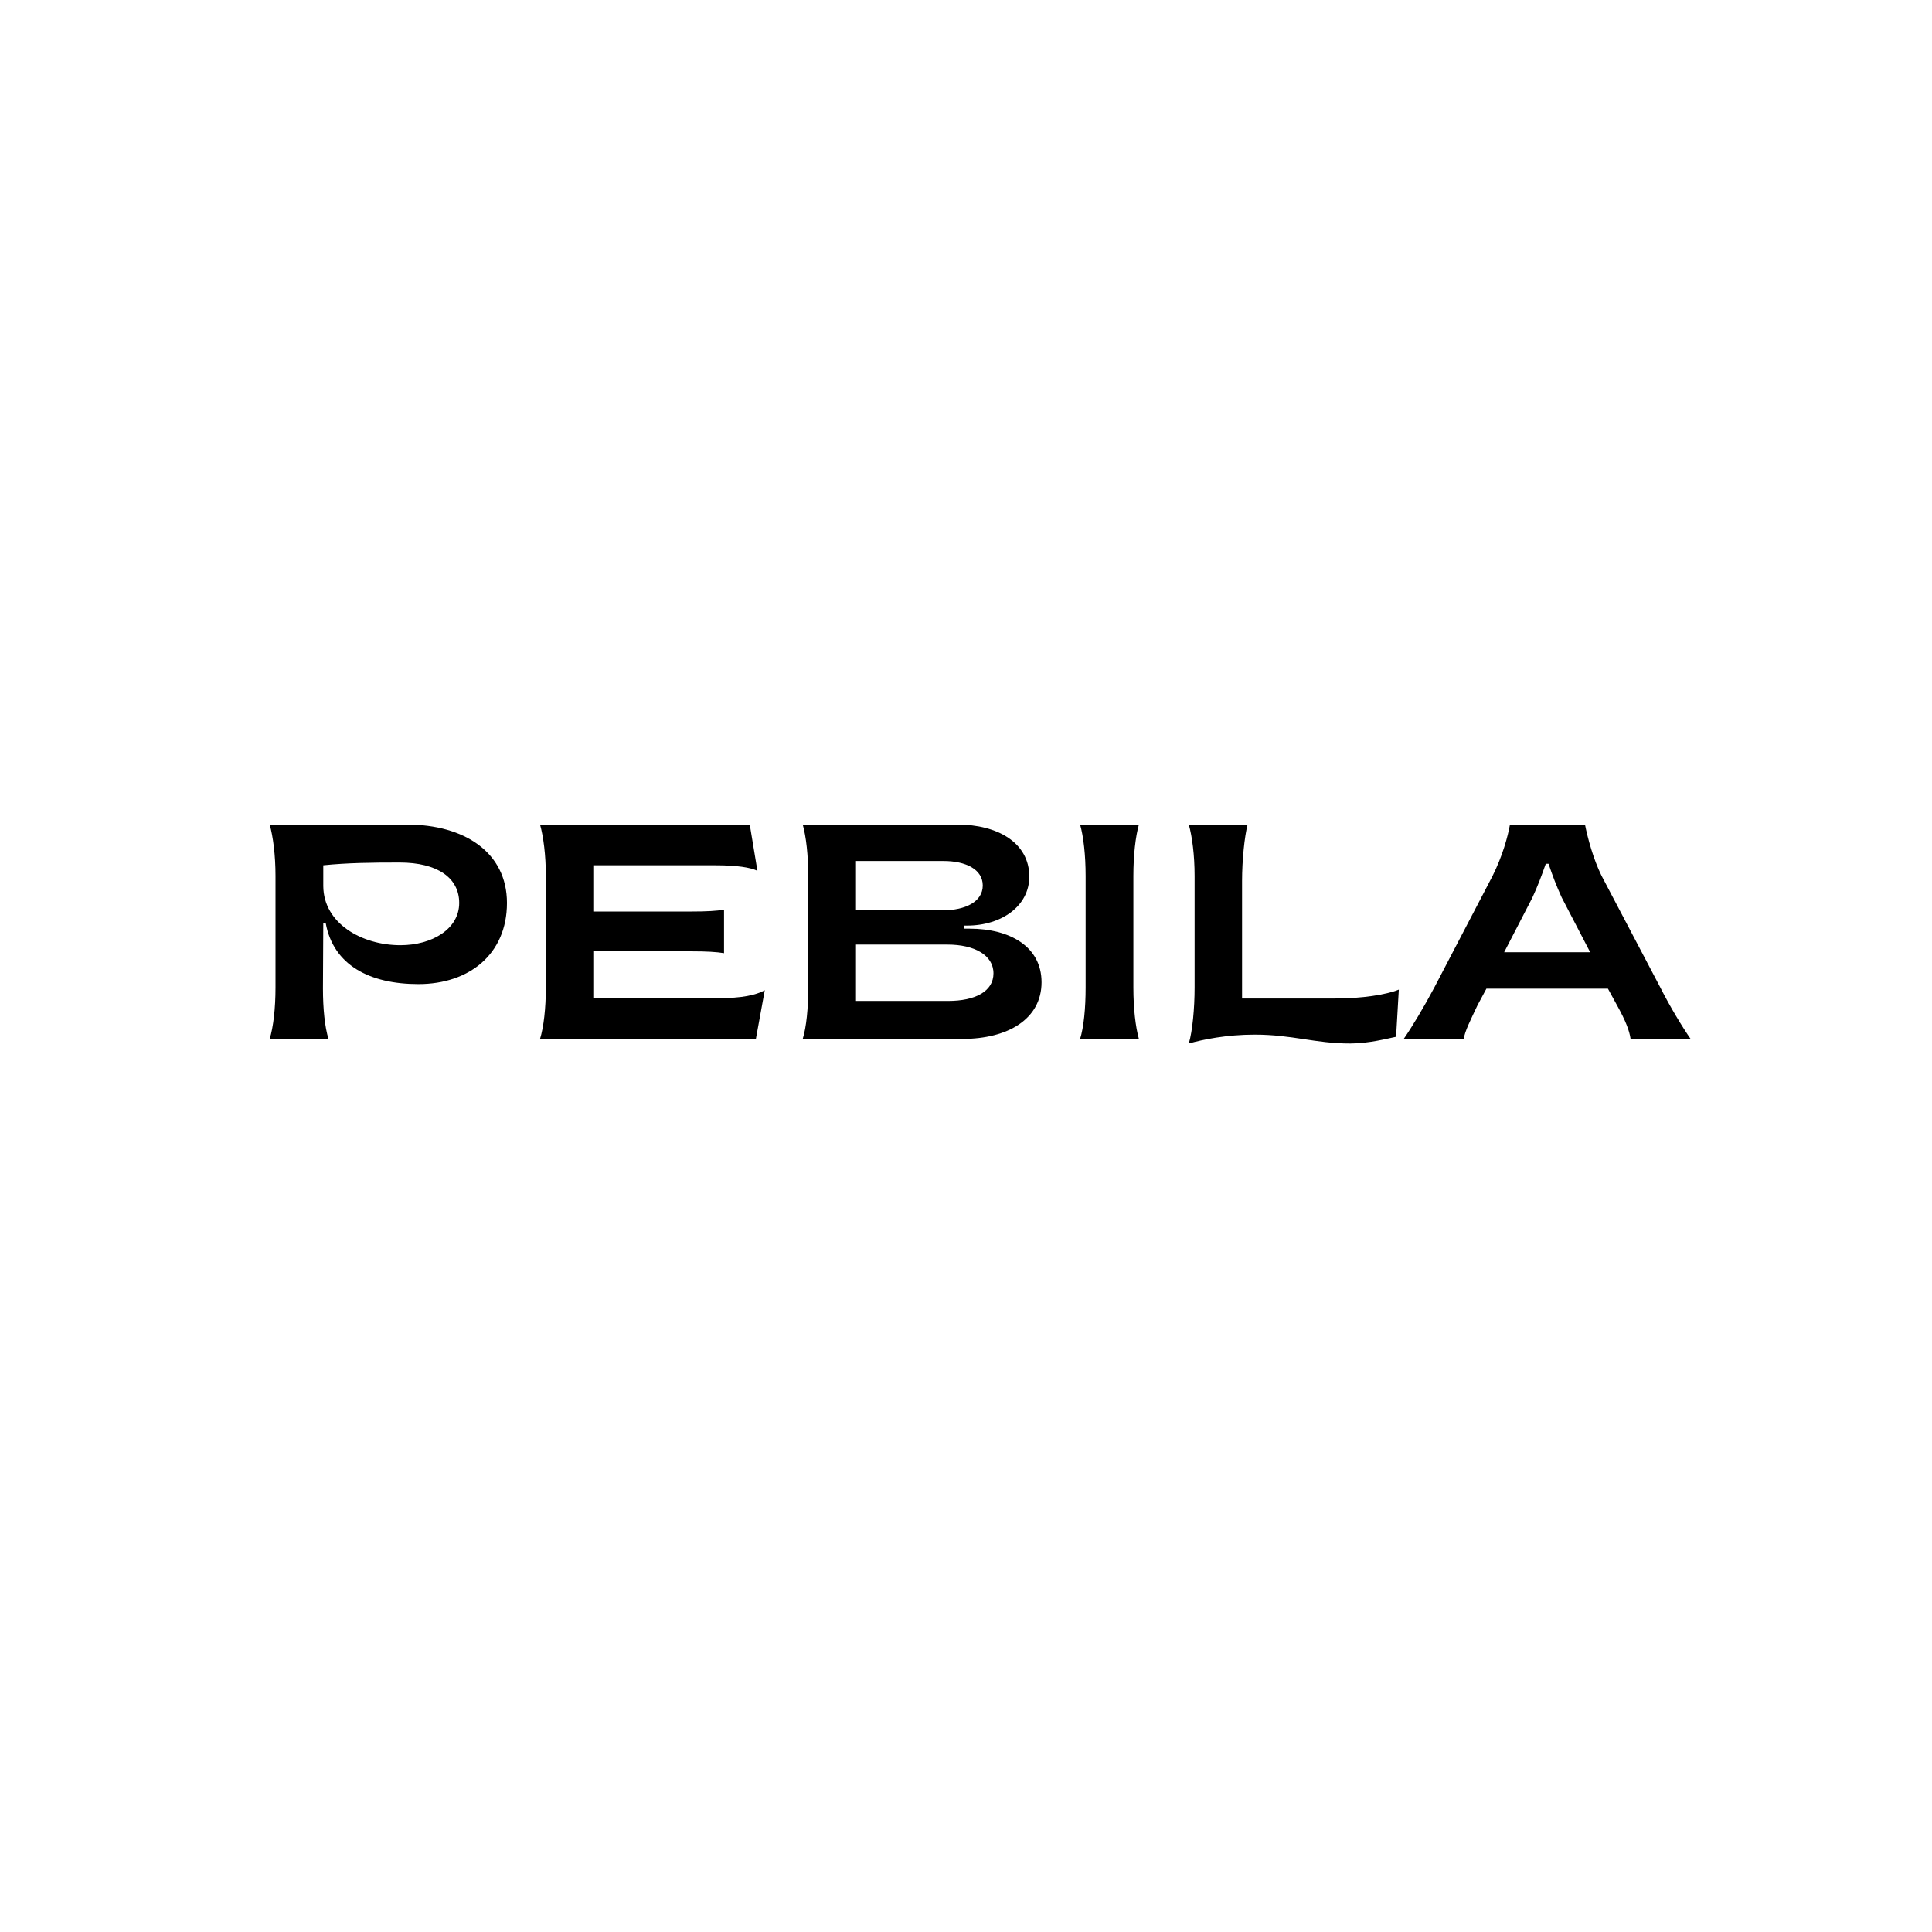 <svg xmlns="http://www.w3.org/2000/svg" xmlns:xlink="http://www.w3.org/1999/xlink" width="500" zoomAndPan="magnify" viewBox="0 0 375 375" height="500" preserveAspectRatio="xMidYMid meet" version="1.0"><defs><g/></defs><g fill="#000000" fill-opacity="1"><g transform="translate(47.534, 201.649)"><g><path d="M 4.812 0 L 16.223 0 C 15.512 -2.316 15.152 -5.824 15.152 -9.805 L 15.215 -22.465 L 15.688 -22.465 C 17.176 -14.32 24.188 -10.637 33.695 -10.637 C 43.559 -10.637 50.867 -16.461 50.867 -26.387 C 50.867 -36.191 42.609 -41.598 31.438 -41.598 L 4.812 -41.598 C 5.469 -39.281 5.941 -35.656 5.941 -31.613 L 5.941 -9.984 C 5.941 -5.941 5.527 -2.316 4.812 0 Z M 30.188 -18.184 C 22.699 -18.184 15.273 -22.402 15.215 -29.652 L 15.215 -33.695 C 19.906 -34.172 24.66 -34.23 30.012 -34.23 C 37.379 -34.23 41.598 -31.258 41.598 -26.387 C 41.598 -21.273 36.25 -18.184 30.188 -18.184 Z M 30.188 -18.184 "/></g></g></g><g fill="#000000" fill-opacity="1"><g transform="translate(100.008, 201.649)"><g><path d="M 4.812 0 L 46.711 0 L 48.434 -9.449 C 46.711 -8.496 44.035 -7.902 39.34 -7.902 L 15.152 -7.902 L 15.152 -16.996 L 34.289 -16.996 C 37.141 -16.996 39.102 -16.879 40.527 -16.641 L 40.527 -25.078 C 39.102 -24.84 37.141 -24.723 34.289 -24.723 L 15.152 -24.723 L 15.152 -33.695 L 38.926 -33.695 C 43.023 -33.695 45.641 -33.277 47.008 -32.625 L 45.52 -41.598 L 4.812 -41.598 C 5.469 -39.281 5.941 -35.656 5.941 -31.613 L 5.941 -9.984 C 5.941 -5.941 5.527 -2.316 4.812 0 Z M 4.812 0 "/></g></g></g><g fill="#000000" fill-opacity="1"><g transform="translate(150.996, 201.649)"><g><path d="M 4.812 0 L 35.836 0 C 44.629 0 51.168 -3.863 51.168 -10.992 C 51.168 -17.945 44.984 -21.395 37.199 -21.395 L 36.07 -21.395 L 36.07 -21.988 L 36.668 -21.988 C 43.5 -21.988 48.789 -25.852 48.789 -31.496 C 48.789 -38.094 42.609 -41.598 34.824 -41.598 L 4.812 -41.598 C 5.469 -39.281 5.883 -35.656 5.883 -31.613 L 5.883 -9.984 C 5.883 -5.941 5.527 -2.316 4.812 0 Z M 15.152 -24.961 L 15.152 -34.527 L 32.148 -34.527 C 36.43 -34.527 39.758 -32.922 39.758 -29.773 C 39.758 -26.621 36.367 -24.961 32.031 -24.961 Z M 15.152 -7.367 L 15.152 -18.305 L 32.922 -18.305 C 38.094 -18.305 41.836 -16.281 41.836 -12.719 C 41.836 -9.211 38.27 -7.367 33.043 -7.367 Z M 15.152 -7.367 "/></g></g></g><g fill="#000000" fill-opacity="1"><g transform="translate(204.836, 201.649)"><g><path d="M 4.812 0 L 16.223 0 C 15.57 -2.316 15.152 -5.941 15.152 -9.984 L 15.152 -31.613 C 15.152 -35.656 15.57 -39.281 16.223 -41.598 L 4.812 -41.598 C 5.469 -39.281 5.883 -35.656 5.883 -31.613 L 5.883 -9.984 C 5.883 -5.941 5.527 -2.316 4.812 0 Z M 4.812 0 "/></g></g></g><g fill="#000000" fill-opacity="1"><g transform="translate(225.932, 201.649)"><g><path d="M 36.133 0.891 C 39.816 0.891 43.559 -0.117 45.047 -0.414 L 45.578 -9.566 C 43.086 -8.559 38.391 -7.844 33.277 -7.844 L 15.152 -7.844 L 15.152 -30.664 C 15.152 -34.703 15.629 -39.281 16.223 -41.598 L 4.812 -41.598 C 5.469 -39.281 5.941 -35.656 5.941 -31.613 L 5.941 -9.984 C 5.941 -5.941 5.527 -1.484 4.812 0.891 C 7.547 0.117 12.121 -0.832 17.59 -0.832 C 24.898 -0.832 29.297 0.891 36.133 0.891 Z M 36.133 0.891 "/></g></g></g><g fill="#000000" fill-opacity="1"><g transform="translate(273.176, 201.649)"><g><path d="M -0.715 0 L 10.934 0 C 11.172 -1.547 12.184 -3.508 13.609 -6.535 L 15.332 -9.746 L 38.926 -9.746 L 40.648 -6.598 C 42.371 -3.508 43.086 -1.605 43.32 0 L 54.969 0 C 53.363 -2.316 51.047 -6.121 49.086 -9.984 L 37.676 -31.676 C 36.07 -34.941 35.004 -38.926 34.469 -41.598 L 19.906 -41.598 C 19.492 -39.281 18.48 -35.535 16.52 -31.613 L 5.23 -9.984 C 3.211 -6.18 0.891 -2.316 -0.715 0 Z M 18.777 -16.816 L 24.246 -27.395 C 25.316 -29.715 26.027 -31.613 26.859 -33.992 L 27.395 -33.992 C 28.168 -31.676 28.941 -29.652 29.949 -27.453 L 35.477 -16.816 Z M 18.777 -16.816 "/></g></g></g></svg>